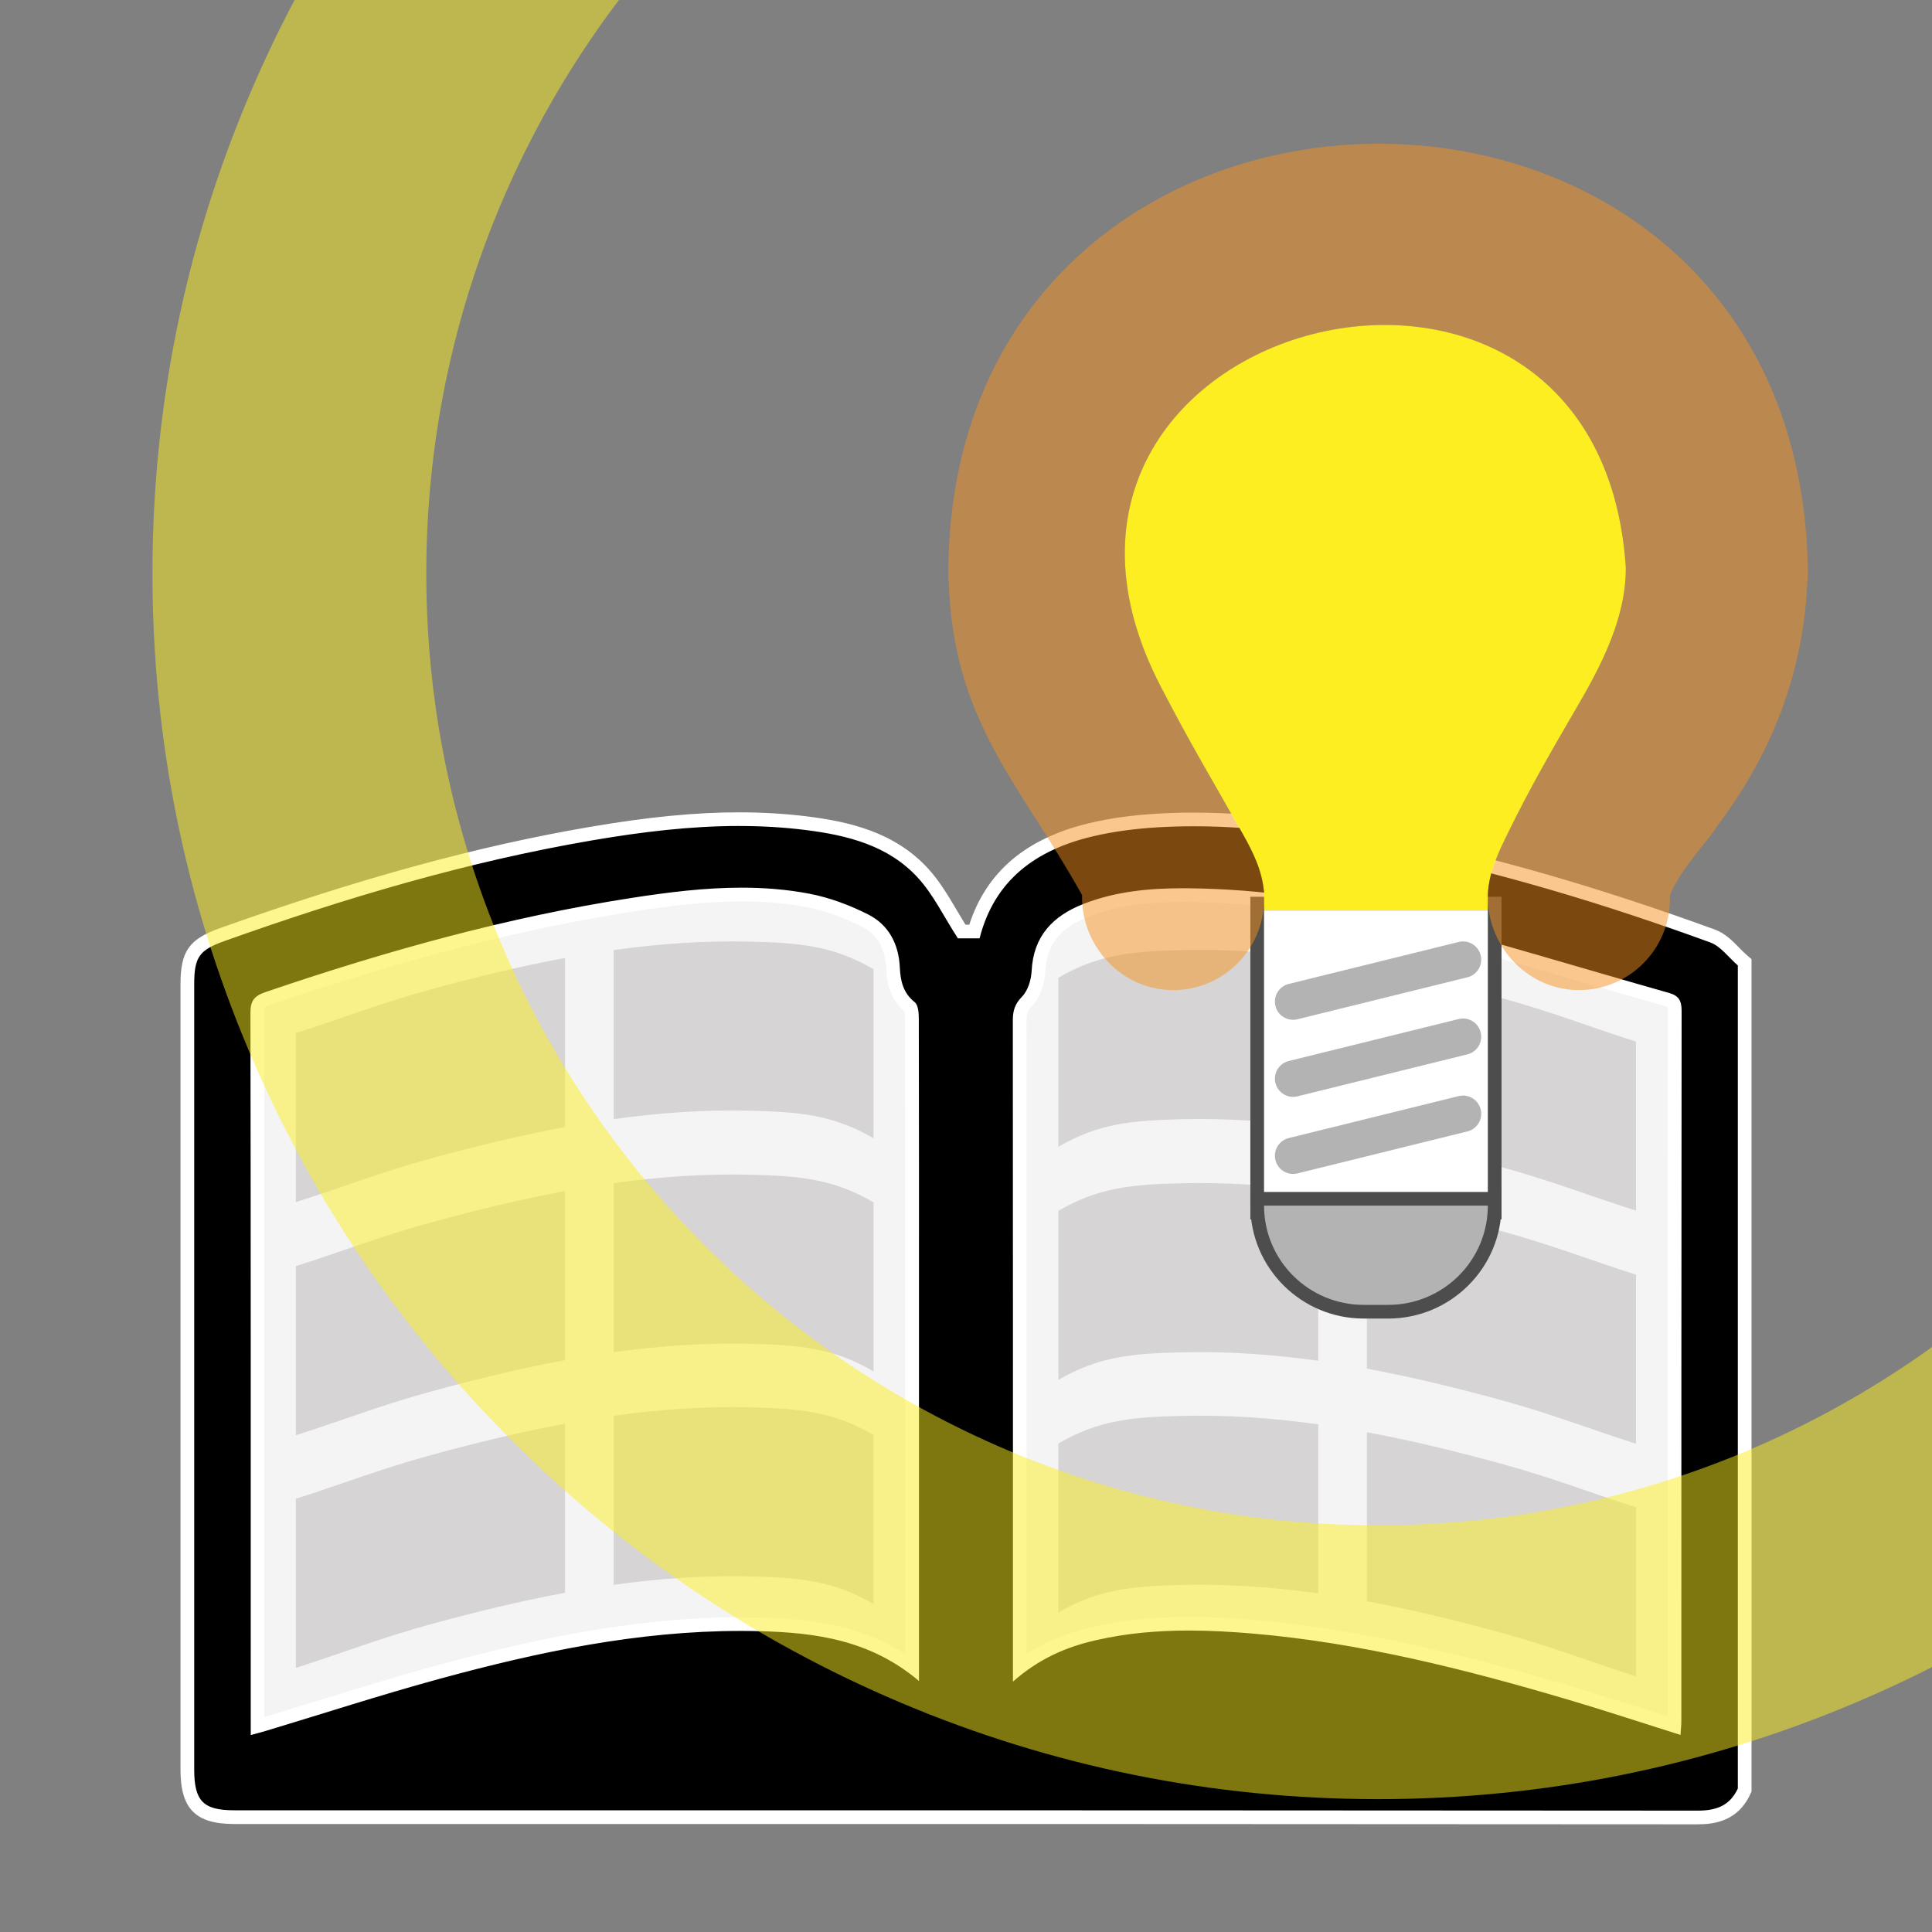 <?xml version="1.0" encoding="UTF-8"?><svg id="Layer_1" xmlns="http://www.w3.org/2000/svg" viewBox="0 0 800 800"><rect x="0" y="0" width="800" height="800" fill="#808080" stroke="none"/><defs><style>.cls-1{fill:#4d4d4d;}.cls-1,.cls-2,.cls-3,.cls-4,.cls-5,.cls-6,.cls-7,.cls-8,.cls-9{stroke-width:0px;}.cls-2,.cls-5{fill:#fcee21;}.cls-4{fill:#b3b3b3;}.cls-5,.cls-9{opacity:.5;}.cls-6{fill:#fff;}.cls-7{fill:#d6d4d4;}.cls-8{fill:#f4f4f4;}.cls-9{fill:#f7931e;}</style></defs><path class="cls-8" d="m378.74,412.28c-4.79-3.83-5.9-8.83-6.15-14.36-.44-9.68-4.61-17.66-13.1-21.95-7.66-3.87-16.03-7.01-24.44-8.61-24.43-4.65-48.94-2.04-73.21,1.7-51.87,8.01-102.21,22.1-151.83,39.01-4.73,1.61-6.33,3.55-6.32,8.65.17,97.33.13,194.66.13,291.99v7.07c2.8-.78,4.58-1.23,6.34-1.76,24.05-7.24,47.95-15.02,72.17-21.62,43.21-11.78,86.95-20.78,132.08-19.66,23.3.58,46.06,3.63,66.12,20.64v-8.58c0-48.46,0-96.92,0-145.37,0-40.14.03-80.28-.07-120.42,0-2.31-.25-5.57-1.71-6.73Z"/><path class="cls-8" d="m691.04,408.43c-35.94-10.16-71.67-21.11-107.79-30.57-30-7.85-60.66-12.49-91.8-12.75-14.59-.12-29.07,1.08-42.87,6.5-12.64,4.97-20.69,13.3-21.41,27.7-.18,3.69-1.54,8.18-4,10.69-2.97,3.05-3.79,5.86-3.79,9.77.07,88.6.05,177.2.05,265.8v8.02c10.92-9.58,22.01-14.28,34.19-17.09,21.58-4.97,43.36-4.65,65.15-2.78,44.51,3.82,87.59,14.68,130.28,27.29,15.49,4.57,30.82,9.65,46.78,14.68.14-2.28.35-4.08.35-5.88.02-97.96-.01-195.92.11-293.88,0-4.22-1.09-6.33-5.27-7.51Z"/><path class="cls-7" d="m254.12,586.24c18.73-2.61,37.65-3.96,56.82-3.48,19.74.49,34.03,1.61,50.77,11.42v70c-16.74-9.82-31.03-10.93-50.77-11.42-19.17-.48-38.09.87-56.82,3.48v-70Z"/><path class="cls-7" d="m122.51,620.62c19.91-6.34,34.85-12.34,56.35-18.2,18.25-4.98,36.6-9.46,55.1-12.89v70c-18.5,3.43-36.85,7.91-55.1,12.89-21.5,5.86-36.44,11.86-56.35,18.2v-70Z"/><path class="cls-7" d="m254.12,489.92c18.73-2.61,37.65-3.96,56.82-3.48,19.74.49,34.03,1.61,50.77,11.42v70c-16.74-9.82-31.03-10.93-50.77-11.42-19.17-.48-38.09.87-56.82,3.48v-70Z"/><path class="cls-7" d="m122.51,524.29c19.91-6.34,34.85-12.34,56.35-18.2,18.25-4.98,36.6-9.46,55.1-12.89v70c-18.5,3.43-36.85,7.91-55.1,12.89-21.5,5.86-36.44,11.86-56.35,18.2v-70Z"/><path class="cls-7" d="m254.12,393.4c18.73-2.61,37.65-3.96,56.82-3.48,19.74.49,34.03,1.61,50.77,11.42v70c-16.74-9.82-31.03-10.93-50.77-11.42-19.17-.48-38.09.87-56.82,3.48v-70Z"/><path class="cls-7" d="m122.51,427.77c19.91-6.34,34.85-12.34,56.35-18.2,18.25-4.98,36.6-9.46,55.1-12.89v70c-18.5,3.43-36.85,7.91-55.1,12.89-21.5,5.86-36.44,11.86-56.35,18.2v-70Z"/><path class="cls-7" d="m545.84,589.78c-18.73-2.61-37.65-3.96-56.82-3.48-19.74.49-34.03,1.61-50.77,11.42v70c16.74-9.82,31.03-10.93,50.77-11.42,19.17-.48,38.09.87,56.82,3.48v-70Z"/><path class="cls-7" d="m677.45,624.15c-19.91-6.34-34.85-12.34-56.35-18.2-18.25-4.98-36.6-9.46-55.1-12.89v70c18.5,3.43,36.85,7.91,55.1,12.89,21.5,5.86,36.44,11.86,56.35,18.2v-70Z"/><path class="cls-7" d="m545.84,493.45c-18.73-2.61-37.65-3.96-56.82-3.48-19.74.49-34.03,1.61-50.77,11.42v70c16.74-9.82,31.03-10.93,50.77-11.42,19.17-.48,38.09.87,56.82,3.48v-70Z"/><path class="cls-7" d="m677.45,527.82c-19.91-6.34-34.85-12.34-56.35-18.2-18.25-4.98-36.6-9.46-55.1-12.89v70c18.5,3.43,36.85,7.91,55.1,12.89,21.5,5.86,36.44,11.86,56.35,18.2v-70Z"/><path class="cls-7" d="m545.84,396.93c-18.73-2.61-37.65-3.96-56.82-3.48-19.74.49-34.03,1.61-50.77,11.42v70c16.74-9.82,31.03-10.93,50.77-11.42,19.17-.48,38.09.87,56.82,3.48v-70Z"/><path class="cls-7" d="m677.45,431.3c-19.91-6.34-34.85-12.34-56.35-18.2-18.25-4.98-36.6-9.46-55.1-12.89v70c18.5,3.43,36.85,7.91,55.1,12.89,21.5,5.86,36.44,11.86,56.35,18.2v-70Z"/><path class="cls-3" d="m702.98,752.57c-151.19-.12-301.2-.13-441.89-.13H96.96c-14.31,0-19.38-5.15-19.39-19.67,0-108.39,0-216.78,0-325.17,0-12.42,2.83-16.46,14.39-20.59,57.79-20.6,106.38-33.9,152.91-41.85,23.84-4.07,43.28-5.97,61.16-5.97,9.58,0,18.94.56,27.82,1.67,16.43,2.05,35.03,6.12,48.37,20.73,4.55,4.98,7.97,10.78,11.6,16.91,1.39,2.35,2.83,4.78,4.35,7.2h5.27c6.36-22.12,22.16-35.91,48.25-42.11,8.38-1.99,17.41-3.25,27.6-3.85,4.88-.29,9.91-.43,14.95-.43,29.94,0,59.07,5.14,81.1,9.62,42.31,8.61,86.06,21.24,133.75,38.64,3.6,1.31,6.35,4.12,9,6.83,1.14,1.16,2.21,2.26,3.32,3.21l.99.85v342.75l-.26.57c-4.45,9.57-12.57,10.79-19.14,10.79h-.04Zm-395.95-382.18c-15.69,0-31.44,2.11-44.77,4.17-46.47,7.18-94.57,19.54-151.34,38.89-3.71,1.27-4.41,2.21-4.4,5.96.14,80.63.14,162.61.13,241.9v53.46c.98-.27,1.84-.51,2.69-.76,7.54-2.27,15.19-4.63,22.59-6.92,16.21-5,32.98-10.18,49.64-14.72,33.89-9.24,78.73-19.85,125.15-19.85,2.58,0,5.19.03,7.75.1,21.19.53,43.4,3.12,63.21,17.63v-169.74c0-32.38,0-65.86-.07-98.78,0-3.7-.69-4.57-.7-4.58-5.86-4.68-6.91-10.92-7.16-16.4-.29-6.4-2.52-14.98-11.55-19.55-8.08-4.09-16.06-6.9-23.69-8.35-8.64-1.65-17.62-2.44-27.47-2.44Zm185.28,301.94c8,0,16.74.42,26.7,1.27,47.31,4.06,92.69,16.13,130.84,27.4,10.62,3.14,20.94,6.44,31.86,9.93,3.82,1.22,7.67,2.45,11.55,3.68.05-.74.08-1.42.08-2.1v-68.08c.01-74.01.02-150.53.11-225.8,0-3.42-.64-4.05-3.2-4.78-12.49-3.53-25.16-7.22-37.41-10.78-23-6.69-46.79-13.61-70.33-19.77-31.15-8.16-61.8-12.41-91.1-12.66-.63,0-1.26,0-1.89,0-16.5,0-28.81,1.95-39.92,6.32-12.77,5.02-19.01,13.03-19.62,25.21-.19,3.88-1.56,9.21-4.8,12.53-2.23,2.29-2.99,4.25-2.98,7.79.06,74.5.06,150.25.05,223.5v44.34c8.9-6.73,18.6-11.09,30.72-13.88,12.02-2.77,24.89-4.11,39.33-4.11Z"/><path class="cls-6" d="m306.04,342.03c9.14,0,18.29.5,27.47,1.65,17.34,2.16,34.35,6.38,46.62,19.83,6.39,7,10.63,15.96,16.5,25.03h9c6.19-24.37,23.64-36.7,46.74-42.19,8.84-2.1,18.02-3.24,27.11-3.78,4.94-.29,9.87-.43,14.79-.43,27.14,0,53.91,4.15,80.54,9.57,45.48,9.25,89.79,22.64,133.34,38.52,4.39,1.6,7.66,6.28,11.45,9.53v340.82c-3.3,7.1-8.86,9.16-16.57,9.16h-.04c-148.26-.12-296.54-.14-444.8-.14-40.87,0-81.77,0-122.64,0-12.87,0-25.71,0-38.58,0-12.79,0-16.55-3.82-16.55-16.84,0-108.39,0-216.78,0-325.17,0-11.26,2.03-14.18,12.51-17.92,49.76-17.74,100.27-32.81,152.44-41.72,20.14-3.44,40.36-5.93,60.69-5.93m-202.24,376.44c2.8-.78,4.58-1.23,6.34-1.76,24.05-7.24,47.95-15.02,72.17-21.62,40.75-11.11,81.98-19.75,124.41-19.75,2.55,0,5.11.03,7.67.1,23.3.58,46.06,3.63,66.12,20.64v-8.58c0-48.46,0-96.92,0-145.37,0-40.14.03-80.28-.07-120.42,0-2.31-.25-5.57-1.71-6.73-4.8-3.83-5.9-8.83-6.15-14.36-.44-9.68-4.61-17.66-13.1-21.95-7.66-3.87-16.03-7.01-24.44-8.61-9.33-1.78-18.67-2.49-28-2.49-15.11,0-30.2,1.88-45.21,4.2-51.87,8.01-102.21,22.1-151.83,39.01-4.73,1.61-6.33,3.55-6.32,8.65.17,97.33.13,194.66.13,291.99v7.07m315.63-22.18c10.92-9.58,22.01-14.28,34.19-17.09,12.84-2.96,25.75-4.04,38.69-4.04,8.81,0,17.63.5,26.46,1.26,44.51,3.82,87.59,14.68,130.28,27.29,15.49,4.57,30.82,9.65,46.78,14.68.14-2.28.35-4.08.35-5.88.02-97.96-.01-195.92.11-293.88,0-4.22-1.09-6.33-5.27-7.51-35.94-10.16-71.67-21.11-107.79-30.57-30-7.85-60.66-12.49-91.8-12.75-.64,0-1.27,0-1.91,0-13.94,0-27.77,1.33-40.96,6.51-12.64,4.97-20.69,13.3-21.41,27.7-.18,3.69-1.54,8.18-4,10.69-2.97,3.05-3.79,5.86-3.79,9.77.07,88.6.05,177.2.05,265.8v8.02m-113.39-359.93c-18.05,0-37.64,1.91-61.64,6.01-46.7,7.98-95.44,21.31-153.39,41.97-12.78,4.56-16.27,9.55-16.28,23.26,0,108.39,0,216.78,0,325.17,0,16.19,6.23,22.5,22.22,22.5h38.58s61.32,0,61.32,0h61.32c141.93,0,293.18,0,444.8.13,6.88,0,16.57-1.29,21.76-12.43l.53-1.14v-344.68l-1.98-1.7c-1.01-.87-2.05-1.92-3.14-3.04-2.74-2.8-5.85-5.98-10.06-7.51-47.82-17.44-91.7-30.12-134.15-38.75-22.16-4.51-51.47-9.68-81.67-9.68-5.1,0-10.19.15-15.12.44-10.36.61-19.55,1.89-28.09,3.92-13.05,3.1-23.84,8.22-32.07,15.21-8.21,6.97-14.13,15.98-17.62,26.83h-1.6c-1.2-1.95-2.36-3.9-3.48-5.81-3.71-6.26-7.21-12.18-11.95-17.38-13.96-15.3-33.16-19.52-50.11-21.63-9-1.12-18.47-1.69-28.17-1.69h0Zm-196.57,374.63v-49.78c0-79.25.02-161.21-.13-241.81,0-1.77.26-2.22.26-2.23,0,0,.36-.41,2.23-1.04,56.62-19.3,104.56-31.62,150.86-38.78,13.23-2.04,28.84-4.13,44.34-4.13,9.67,0,18.48.78,26.94,2.39,7.38,1.4,15.1,4.13,22.94,8.1,6.26,3.17,9.63,8.94,10,17.15.25,5.57,1.36,12.59,7.62,17.99.1.43.23,1.31.23,2.87.08,32.96.08,66.47.07,98.88v21.52s0,96.92,0,96.92v45.82c-19.22-12.26-40.22-14.59-60.31-15.09-2.58-.06-5.21-.1-7.81-.1-46.75,0-91.84,10.66-125.9,19.95-16.7,4.55-33.48,9.73-49.7,14.74-7.09,2.19-14.42,4.45-21.64,6.63h0Zm315.63-26.13v-38.27c0-73.46,0-149.41-.05-224.12,0-2.8.47-4.05,2.18-5.8,3.79-3.89,5.38-9.97,5.6-14.37.55-11.08,6.05-18.08,17.83-22.71,10.76-4.23,22.75-6.12,38.88-6.12.62,0,1.24,0,1.86,0,29.07.24,59.48,4.47,90.41,12.57,23.51,6.15,47.27,13.07,70.26,19.76,12.25,3.57,24.93,7.25,37.43,10.79.54.15.85.29,1.01.37.05.23.13.73.13,1.68-.1,75.72-.1,152.7-.11,227.15,0,21.66,0,43.32,0,64.98-2.67-.85-5.31-1.7-7.91-2.53-10.95-3.5-21.29-6.81-31.95-9.96-38.28-11.31-83.83-23.42-131.4-27.5-10.04-.86-18.86-1.28-26.94-1.28-14.66,0-27.73,1.37-39.97,4.19-10.51,2.42-19.26,5.98-27.25,11.18h0Z"/><rect class="cls-6" x="520.58" y="374.17" width="98.34" height="127.9"/><path class="cls-1" d="m616.08,377v122.23h-92.67v-122.23h92.67m5.67-5.67h-104.01v133.57h104.01v-133.57h0Z"/><path class="cls-9" d="m748.59,234.89c-4.77-237.51-358.58-231.9-355.9,5.51.05,0,.09,0,.14,0,1.82,58.7,29.56,84.01,55.21,130.2h.02v.95c0,21.13,17.29,38.83,38.42,38.42,20.47-.39,36.95-17.11,36.95-37.68v-2.76h0c-.81-9.05-4.54-16.62-8.84-24.24-12.56-22.27-21.27-36.58-34.02-61.18-78.61-151.81,181.27-220.13,192.66-49.2.17,23.83-13.39,46.15-22.76,62.24-8.14,13.98-17.2,29.71-25.7,47.11-4.04,8.27-8.21,16.4-8.67,26.34h0v.95c0,21.13,17.29,38.83,38.42,38.42,20.47-.39,36.95-17.11,36.95-37.68v-1.69h0c5.13-11.88,15.34-21.65,20.3-29.53,21.88-29.23,35.03-62.46,36.64-100.62.03,0,.07,0,.1,0,.06-1.85.1-3.7.1-5.55Z"/><path class="cls-4" d="m535.44,422.28c-3.38,0-6.46-2.3-7.31-5.73-1-4.04,1.47-8.13,5.51-9.12l70.36-17.38c4.04-1,8.13,1.47,9.12,5.51,1,4.04-1.47,8.13-5.51,9.12l-70.36,17.38c-.61.15-1.21.22-1.81.22Z"/><path class="cls-4" d="m535.44,454.19c-3.38,0-6.46-2.3-7.31-5.73-1-4.04,1.47-8.13,5.51-9.12l70.36-17.38c4.03-1,8.13,1.47,9.12,5.51,1,4.04-1.47,8.13-5.51,9.12l-70.36,17.38c-.61.15-1.21.22-1.81.22Z"/><path class="cls-4" d="m535.44,486.1c-3.38,0-6.46-2.3-7.31-5.73-1-4.04,1.47-8.13,5.51-9.12l70.36-17.38c4.04-1,8.13,1.47,9.12,5.51,1,4.04-1.47,8.13-5.51,9.12l-70.36,17.38c-.61.15-1.21.22-1.81.22Z"/><path class="cls-4" d="m564.69,543.15c-24.32,0-44.11-19.7-44.11-43.92v-2.83h98.34v2.83c0,24.22-19.79,43.92-44.11,43.92h-10.12Z"/><path class="cls-1" d="m616.08,499.23c0,22.69-18.48,41.09-41.27,41.09h-10.12c-22.8,0-41.27-18.39-41.27-41.09h92.67m5.67-5.67h-104.01v5.67c0,25.78,21.06,46.76,46.94,46.76h10.12c25.89,0,46.94-20.97,46.94-46.76v-5.67h0Z"/><path class="cls-2" d="m616.08,377v-6.42c.46-9.94,4.63-18.07,8.67-26.34,8.5-17.4,17.56-33.13,25.7-47.11,9.37-16.09,22.94-38.41,22.76-62.24-11.39-170.92-271.27-102.6-192.66,49.2,12.74,24.61,21.46,38.92,34.02,61.18,4.3,7.62,8.03,15.2,8.84,24.24v7.48h92.67Z"/><path class="cls-5" d="m570.63,744.98c-68.49,0-134.96-13.43-197.56-39.9-60.44-25.56-114.71-62.15-161.3-108.74-46.59-46.59-83.17-100.86-108.74-161.3-26.48-62.6-39.9-129.07-39.9-197.56s13.43-134.96,39.9-197.56c25.56-60.44,62.15-114.71,108.74-161.3,46.59-46.59,100.86-83.17,161.3-108.74,62.6-26.48,129.07-39.9,197.56-39.9s134.96,13.43,197.56,39.9c60.44,25.56,114.71,62.15,161.3,108.74,46.59,46.59,83.17,100.86,108.74,161.3,26.48,62.6,39.91,129.07,39.91,197.56s-13.43,134.96-39.91,197.56c-25.56,60.44-62.15,114.71-108.74,161.3s-100.86,83.17-161.3,108.74c-62.6,26.48-129.07,39.9-197.56,39.9Zm0-901.61c-217.32,0-394.11,176.8-394.11,394.11s176.8,394.11,394.11,394.11,394.11-176.8,394.11-394.11-176.8-394.11-394.11-394.11Z"/></svg>
